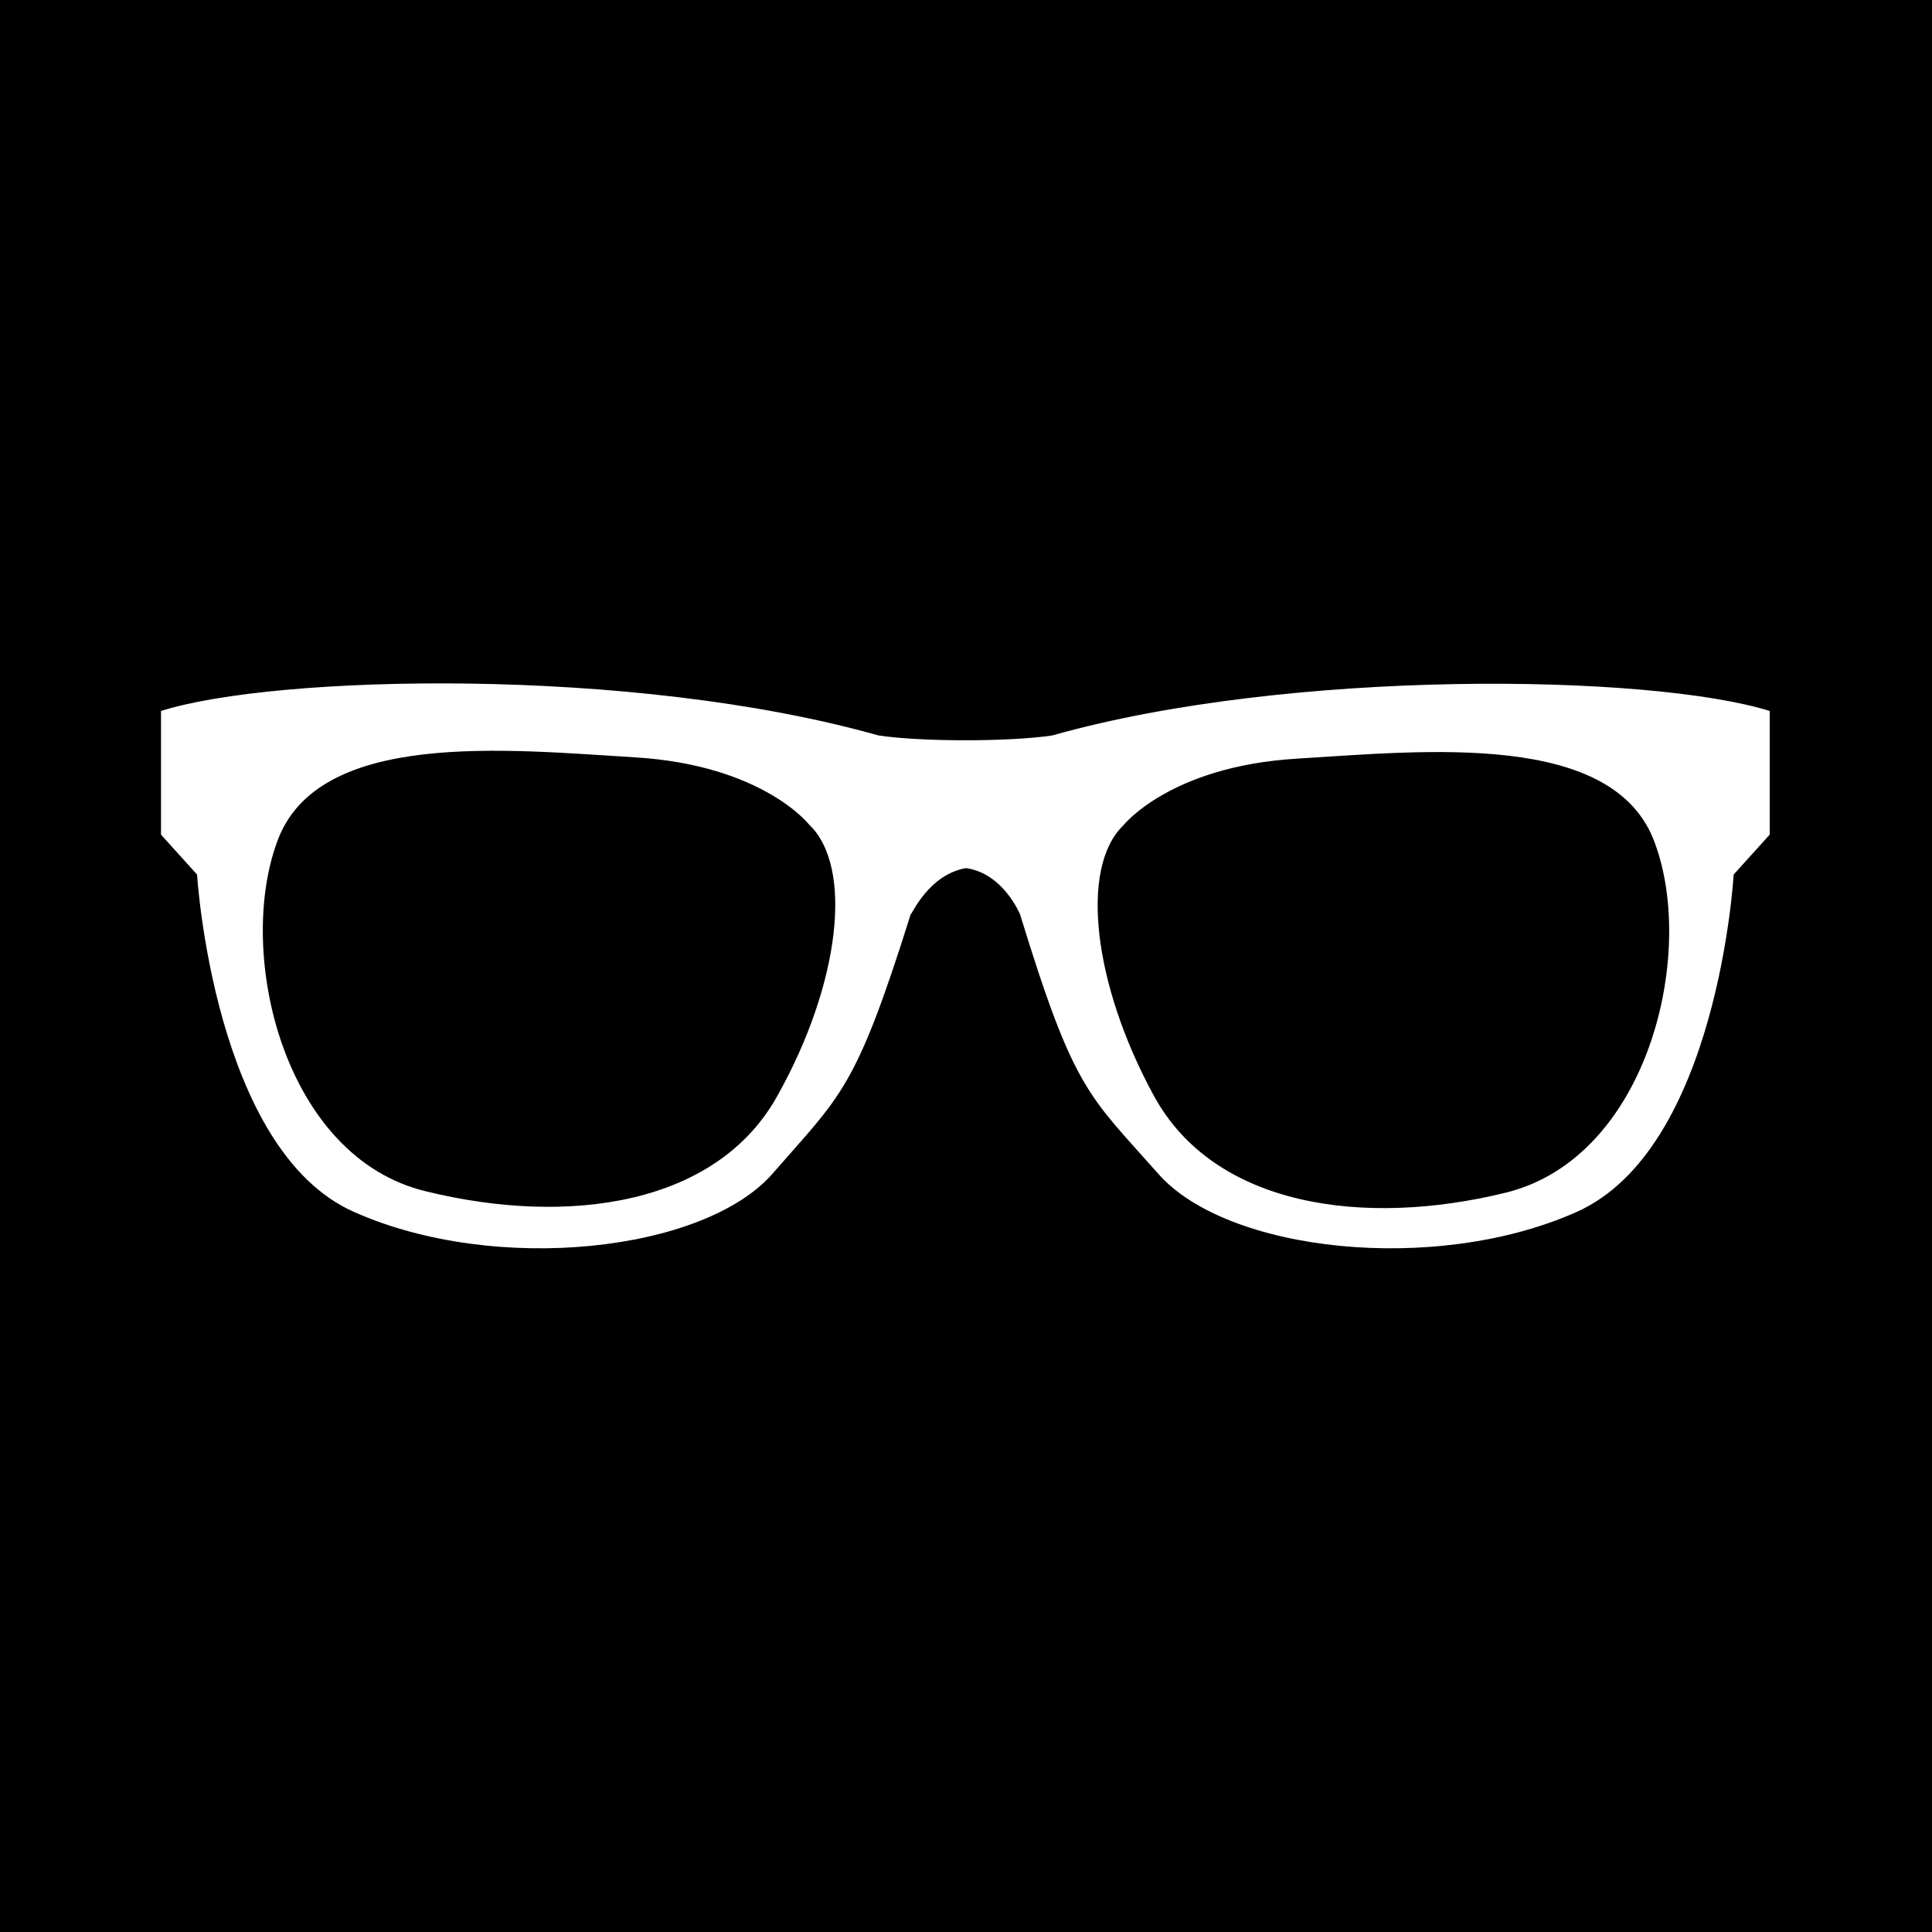 <?xml version="1.0" encoding="utf-8"?>
<!-- Generator: Adobe Illustrator 27.0.1, SVG Export Plug-In . SVG Version: 6.00 Build 0)  -->
<svg version="1.1" id="Layer_1" xmlns="http://www.w3.org/2000/svg" xmlns:xlink="http://www.w3.org/1999/xlink" x="0px" y="0px"
	 viewBox="0 0 150 150" style="enable-background:new 0 0 150 150;" xml:space="preserve">
<style type="text/css">
	.st0{fill:#FFFFFF;}
</style>
<rect width="150" height="150"/>
<path class="st0" d="M75,67.4c2.9,0.4,4.2,3.6,4.2,3.6c4.2,13.7,5.3,14,10.7,20.1c5.3,6.1,21.5,7.9,32.5,3
	c11-4.9,12.2-26.2,12.2-26.2l2.8-3.1v-9.6c-9.3-2.9-37.3-3.3-55.7,1.9c-3.3,0.5-10.2,0.5-13.5,0c-19.1-5.4-46.9-4.7-55.7-1.9v9.6
	l2.8,3.1c0,0,1.3,21.4,12.2,26.2c11,4.9,27.2,3.1,32.5-3c5.3-6.1,6.4-6.4,10.7-20.1C70.8,71,72.1,67.9,75,67.4z M116.9,92.6
	c-11,2.7-22.6,1.1-27.3-7.5c-4.7-8.6-5.8-17.7-2.4-21c0,0,3.6-4.6,13.5-5.2c9.9-0.6,24.7-2.2,27.8,6.6
	C131.7,74.2,127.9,89.9,116.9,92.6z M21.5,65.4c3.1-8.8,17.9-7.2,27.8-6.6c9.9,0.6,13.5,5.2,13.5,5.2c3.5,3.3,2.4,12.4-2.4,21
	c-4.7,8.6-16.3,10.2-27.3,7.5C22.1,89.9,18.3,74.2,21.5,65.4z"/>
</svg>
